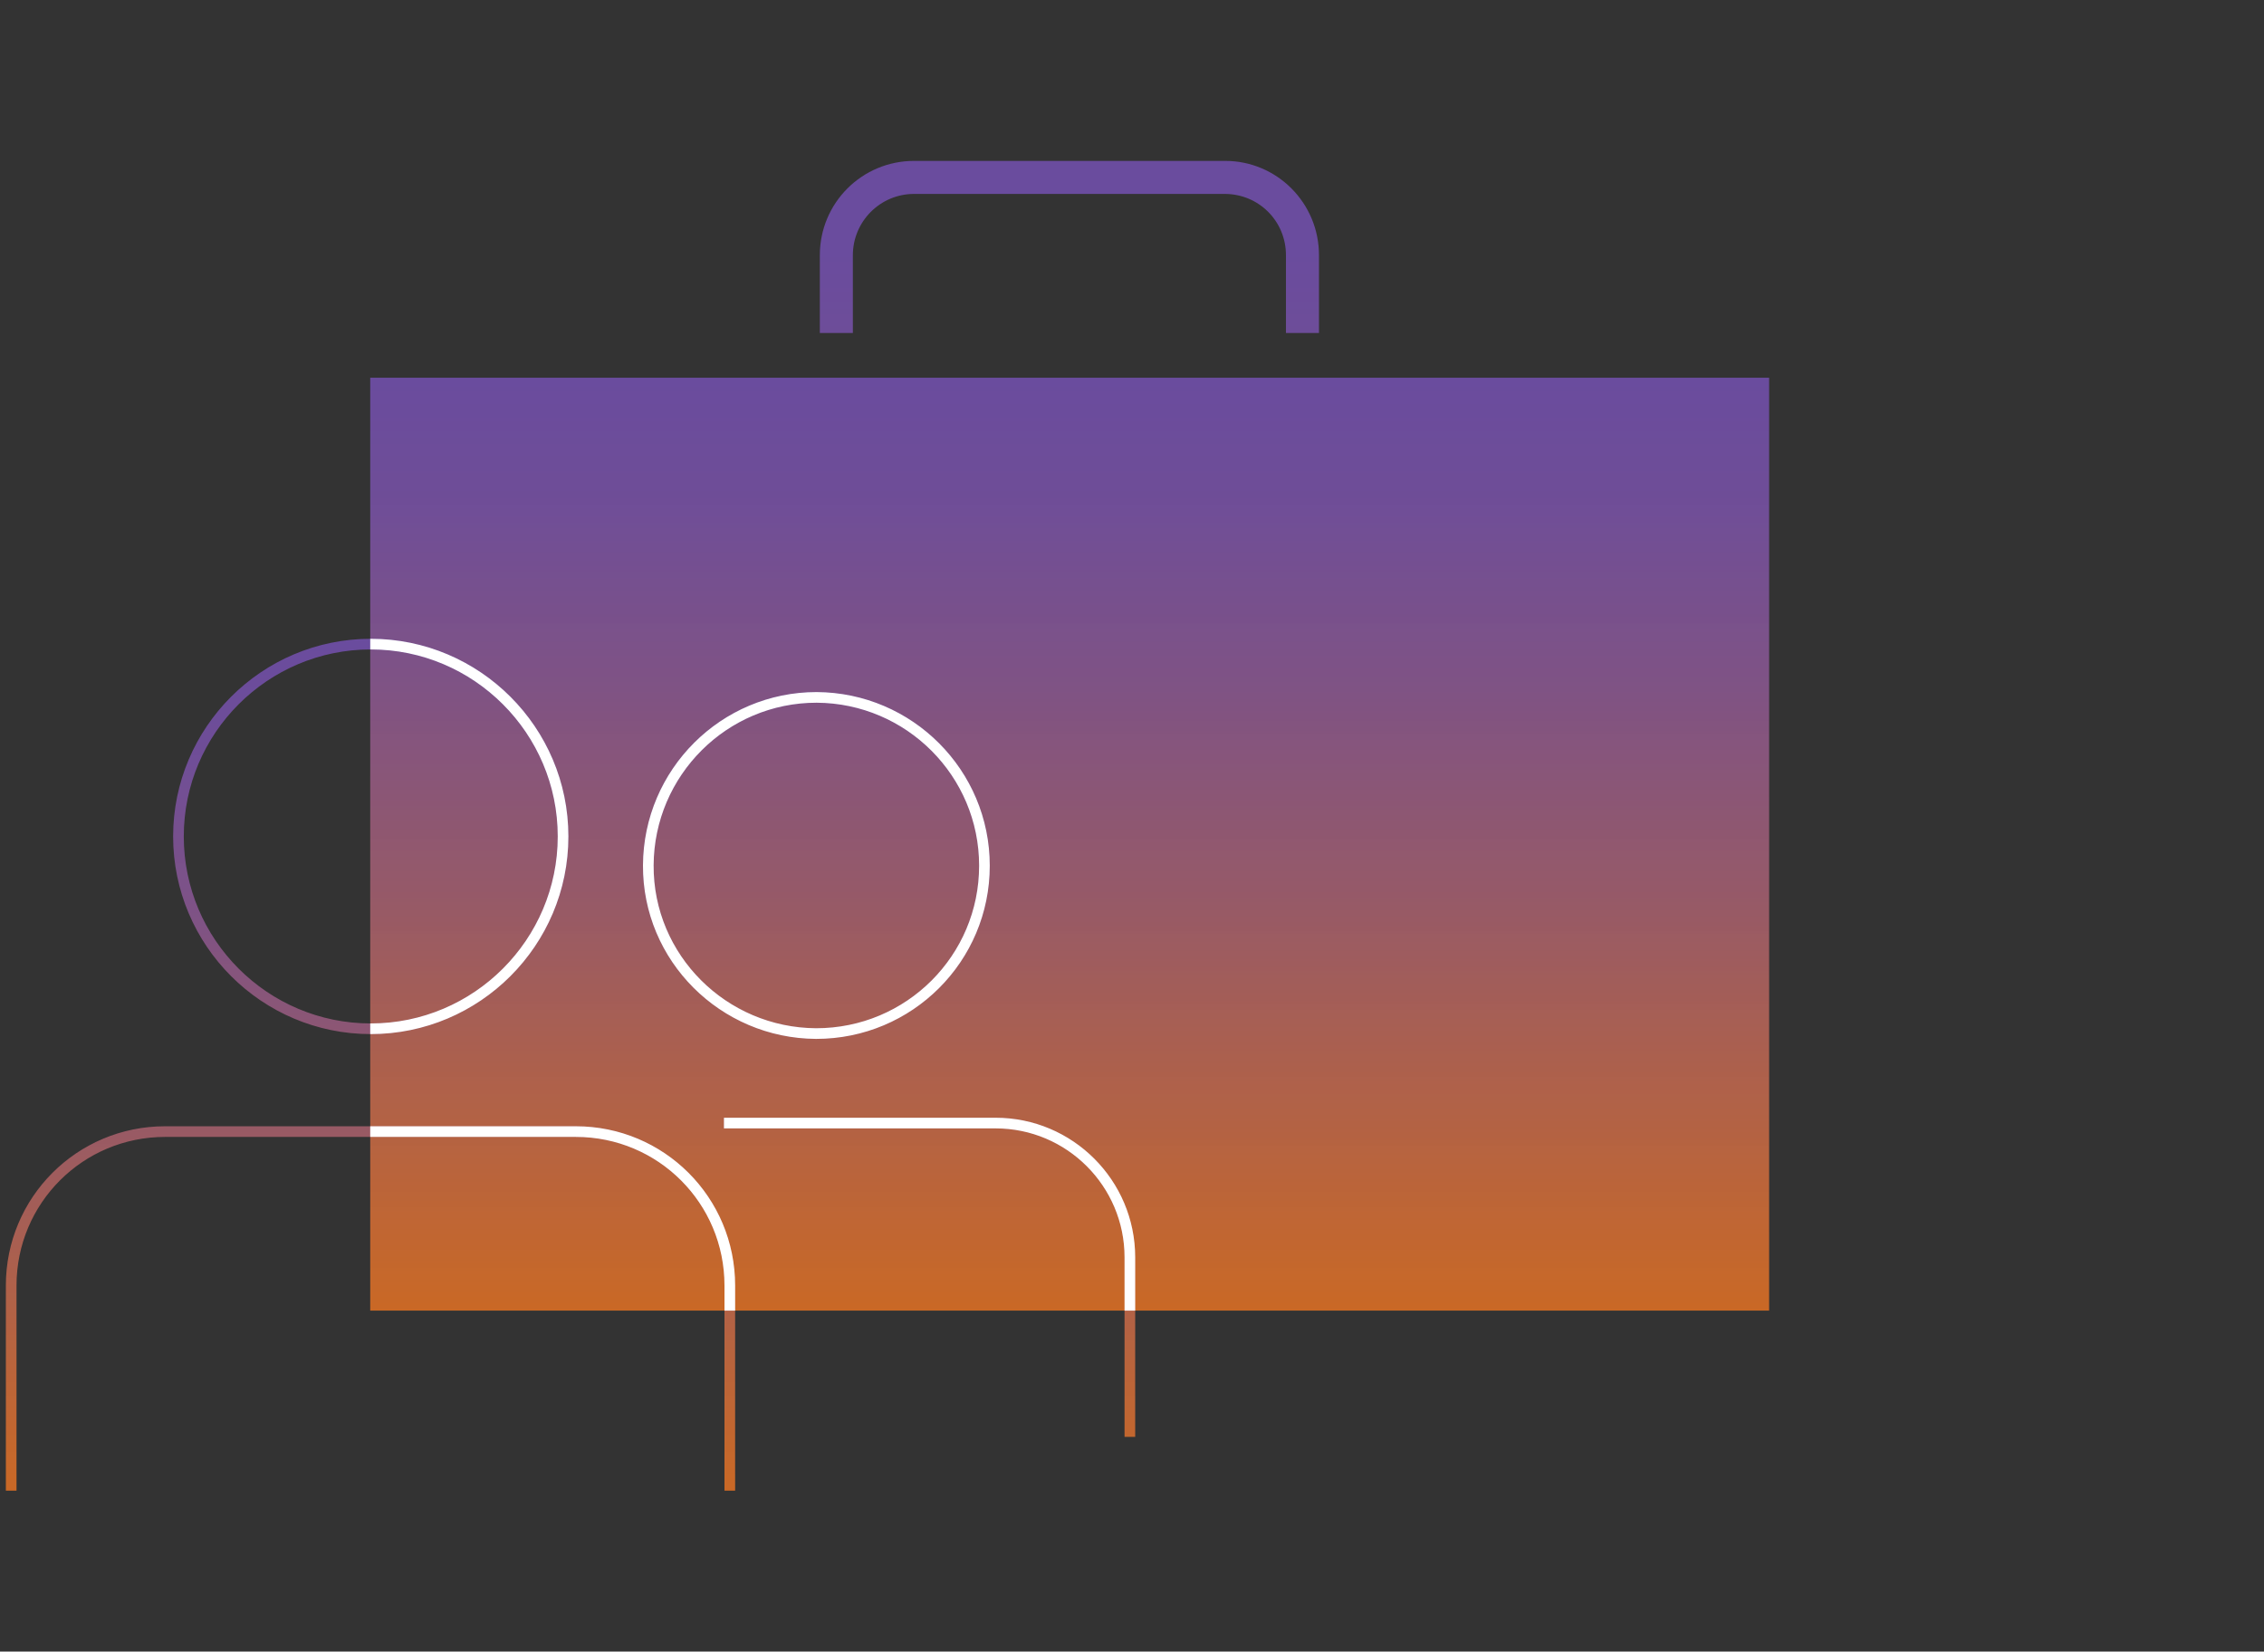<?xml version="1.0" encoding="utf-8"?>
<!-- Generator: Adobe Illustrator 24.0.0, SVG Export Plug-In . SVG Version: 6.00 Build 0)  -->
<svg version="1.1" id="Layer_1" xmlns="http://www.w3.org/2000/svg" xmlns:xlink="http://www.w3.org/1999/xlink" x="0px" y="0px"
	 viewBox="0 0 425 310" style="enable-background:new 0 0 425 310;" xml:space="preserve">
<rect x="0" y="0" width="425" height="310" fill="#333333" stroke="none"/>
<style type="text/css">
	.st0{fill:url(#SVGID_1_);}
	.st1{fill:url(#SVGID_2_);}
	.st2{fill:none;stroke:url(#SVGID_3_);stroke-width:2;stroke-miterlimit:10;}
	.st3{clip-path:url(#SVGID_5_);}
	.st4{fill:none;stroke:#FFFFFF;stroke-width:2;stroke-miterlimit:10;}
</style>
<title>UC1B_SCREENOFF copy 6</title>
<linearGradient id="SVGID_1_" gradientUnits="userSpaceOnUse" x1="200.799" y1="727" x2="200.799" y2="551.9" gradientTransform="matrix(1 0 0 1 0 -481)">
	<stop  offset="0" style="stop-color:#EF7622;stop-opacity:0.8"/>
	<stop  offset="0.2" style="stop-color:#C86A47;stop-opacity:0.86"/>
	<stop  offset="0.44" style="stop-color:#9F5D6C;stop-opacity:0.92"/>
	<stop  offset="0.67" style="stop-color:#825488;stop-opacity:0.96"/>
	<stop  offset="0.86" style="stop-color:#704E98;stop-opacity:0.99"/>
	<stop  offset="1" style="stop-color:#6A4C9E"/>
</linearGradient>
<path class="st0" d="M332.1,70.9H69.5V246h262.6V70.9z"/>
<linearGradient id="SVGID_2_" gradientUnits="userSpaceOnUse" x1="200.75" y1="701.68" x2="200.75" y2="527.67" gradientTransform="matrix(1 0 0 1 0 -481)">
	<stop  offset="0" style="stop-color:#EF7622;stop-opacity:0.8"/>
	<stop  offset="0.2" style="stop-color:#C86A47;stop-opacity:0.86"/>
	<stop  offset="0.44" style="stop-color:#9F5D6C;stop-opacity:0.92"/>
	<stop  offset="0.67" style="stop-color:#825488;stop-opacity:0.96"/>
	<stop  offset="0.86" style="stop-color:#704E98;stop-opacity:0.99"/>
	<stop  offset="1" style="stop-color:#6A4C9E"/>
</linearGradient>
<path class="st1" d="M247.6,62.5h-6.2V47.9c0-6.4-5.1-11.5-11.5-11.5h-58.3c-6.4,0-11.5,5.2-11.5,11.5v14.6h-6.2V47.9
	c0-9.8,7.9-17.7,17.7-17.7H230c9.7,0,17.6,7.9,17.6,17.7V62.5z"/>
<linearGradient id="SVGID_3_" gradientUnits="userSpaceOnUse" x1="107.1" y1="760.8" x2="107.1" y2="600.9" gradientTransform="matrix(1 0 0 1 0 -481)">
	<stop  offset="0" style="stop-color:#EF7622;stop-opacity:0.8"/>
	<stop  offset="0.2" style="stop-color:#C86A47;stop-opacity:0.86"/>
	<stop  offset="0.44" style="stop-color:#9F5D6C;stop-opacity:0.92"/>
	<stop  offset="0.67" style="stop-color:#825488;stop-opacity:0.96"/>
	<stop  offset="0.86" style="stop-color:#704E98;stop-opacity:0.99"/>
	<stop  offset="1" style="stop-color:#6A4C9E"/>
</linearGradient>
<path class="st2" d="M69.6,193.1c-19.9,0-36.1-16.2-36.1-36.1s16.2-36.1,36.1-36.1s36.1,16.2,36.1,36.1l0,0
	C105.7,176.9,89.5,193.1,69.6,193.1z M137,279.8v-38.5c0-16-12.9-28.9-28.9-28.9l0,0H31c-16,0-28.9,12.9-28.9,28.9l0,0v38.5
	 M184.8,162.5c0-17.4-14.1-31.5-31.5-31.6c-17.4,0-31.5,14.1-31.6,31.5s14.1,31.5,31.5,31.6l0,0C170.7,194,184.8,179.9,184.8,162.5z
	 M212.1,269.7V236c0-13.9-11.3-25.2-25.2-25.2h-51"/>
<g>
	<g>
		<defs>
			<rect id="SVGID_4_" x="69.5" y="70.9" width="262.6" height="175.1"/>
		</defs>
		<clipPath id="SVGID_5_">
			<use xlink:href="#SVGID_4_"  style="overflow:visible;"/>
		</clipPath>
		<g class="st3">
			<path class="st4" d="M69.6,193.1c-19.9,0-36.1-16.2-36.1-36.1s16.2-36.1,36.1-36.1s36.1,16.2,36.1,36.1l0,0
				C105.7,176.9,89.5,193.1,69.6,193.1z M137,279.8v-38.5c0-16-12.9-28.9-28.9-28.9l0,0H31c-16,0-28.9,12.9-28.9,28.9l0,0v38.5
				 M184.8,162.5c0-17.4-14.1-31.5-31.5-31.6c-17.4,0-31.5,14.1-31.6,31.5s14.1,31.5,31.5,31.6l0,0
				C170.7,194,184.8,179.9,184.8,162.5z M212.1,269.7V236c0-13.9-11.3-25.2-25.2-25.2h-51"/>
		</g>
	</g>
</g>
</svg>

